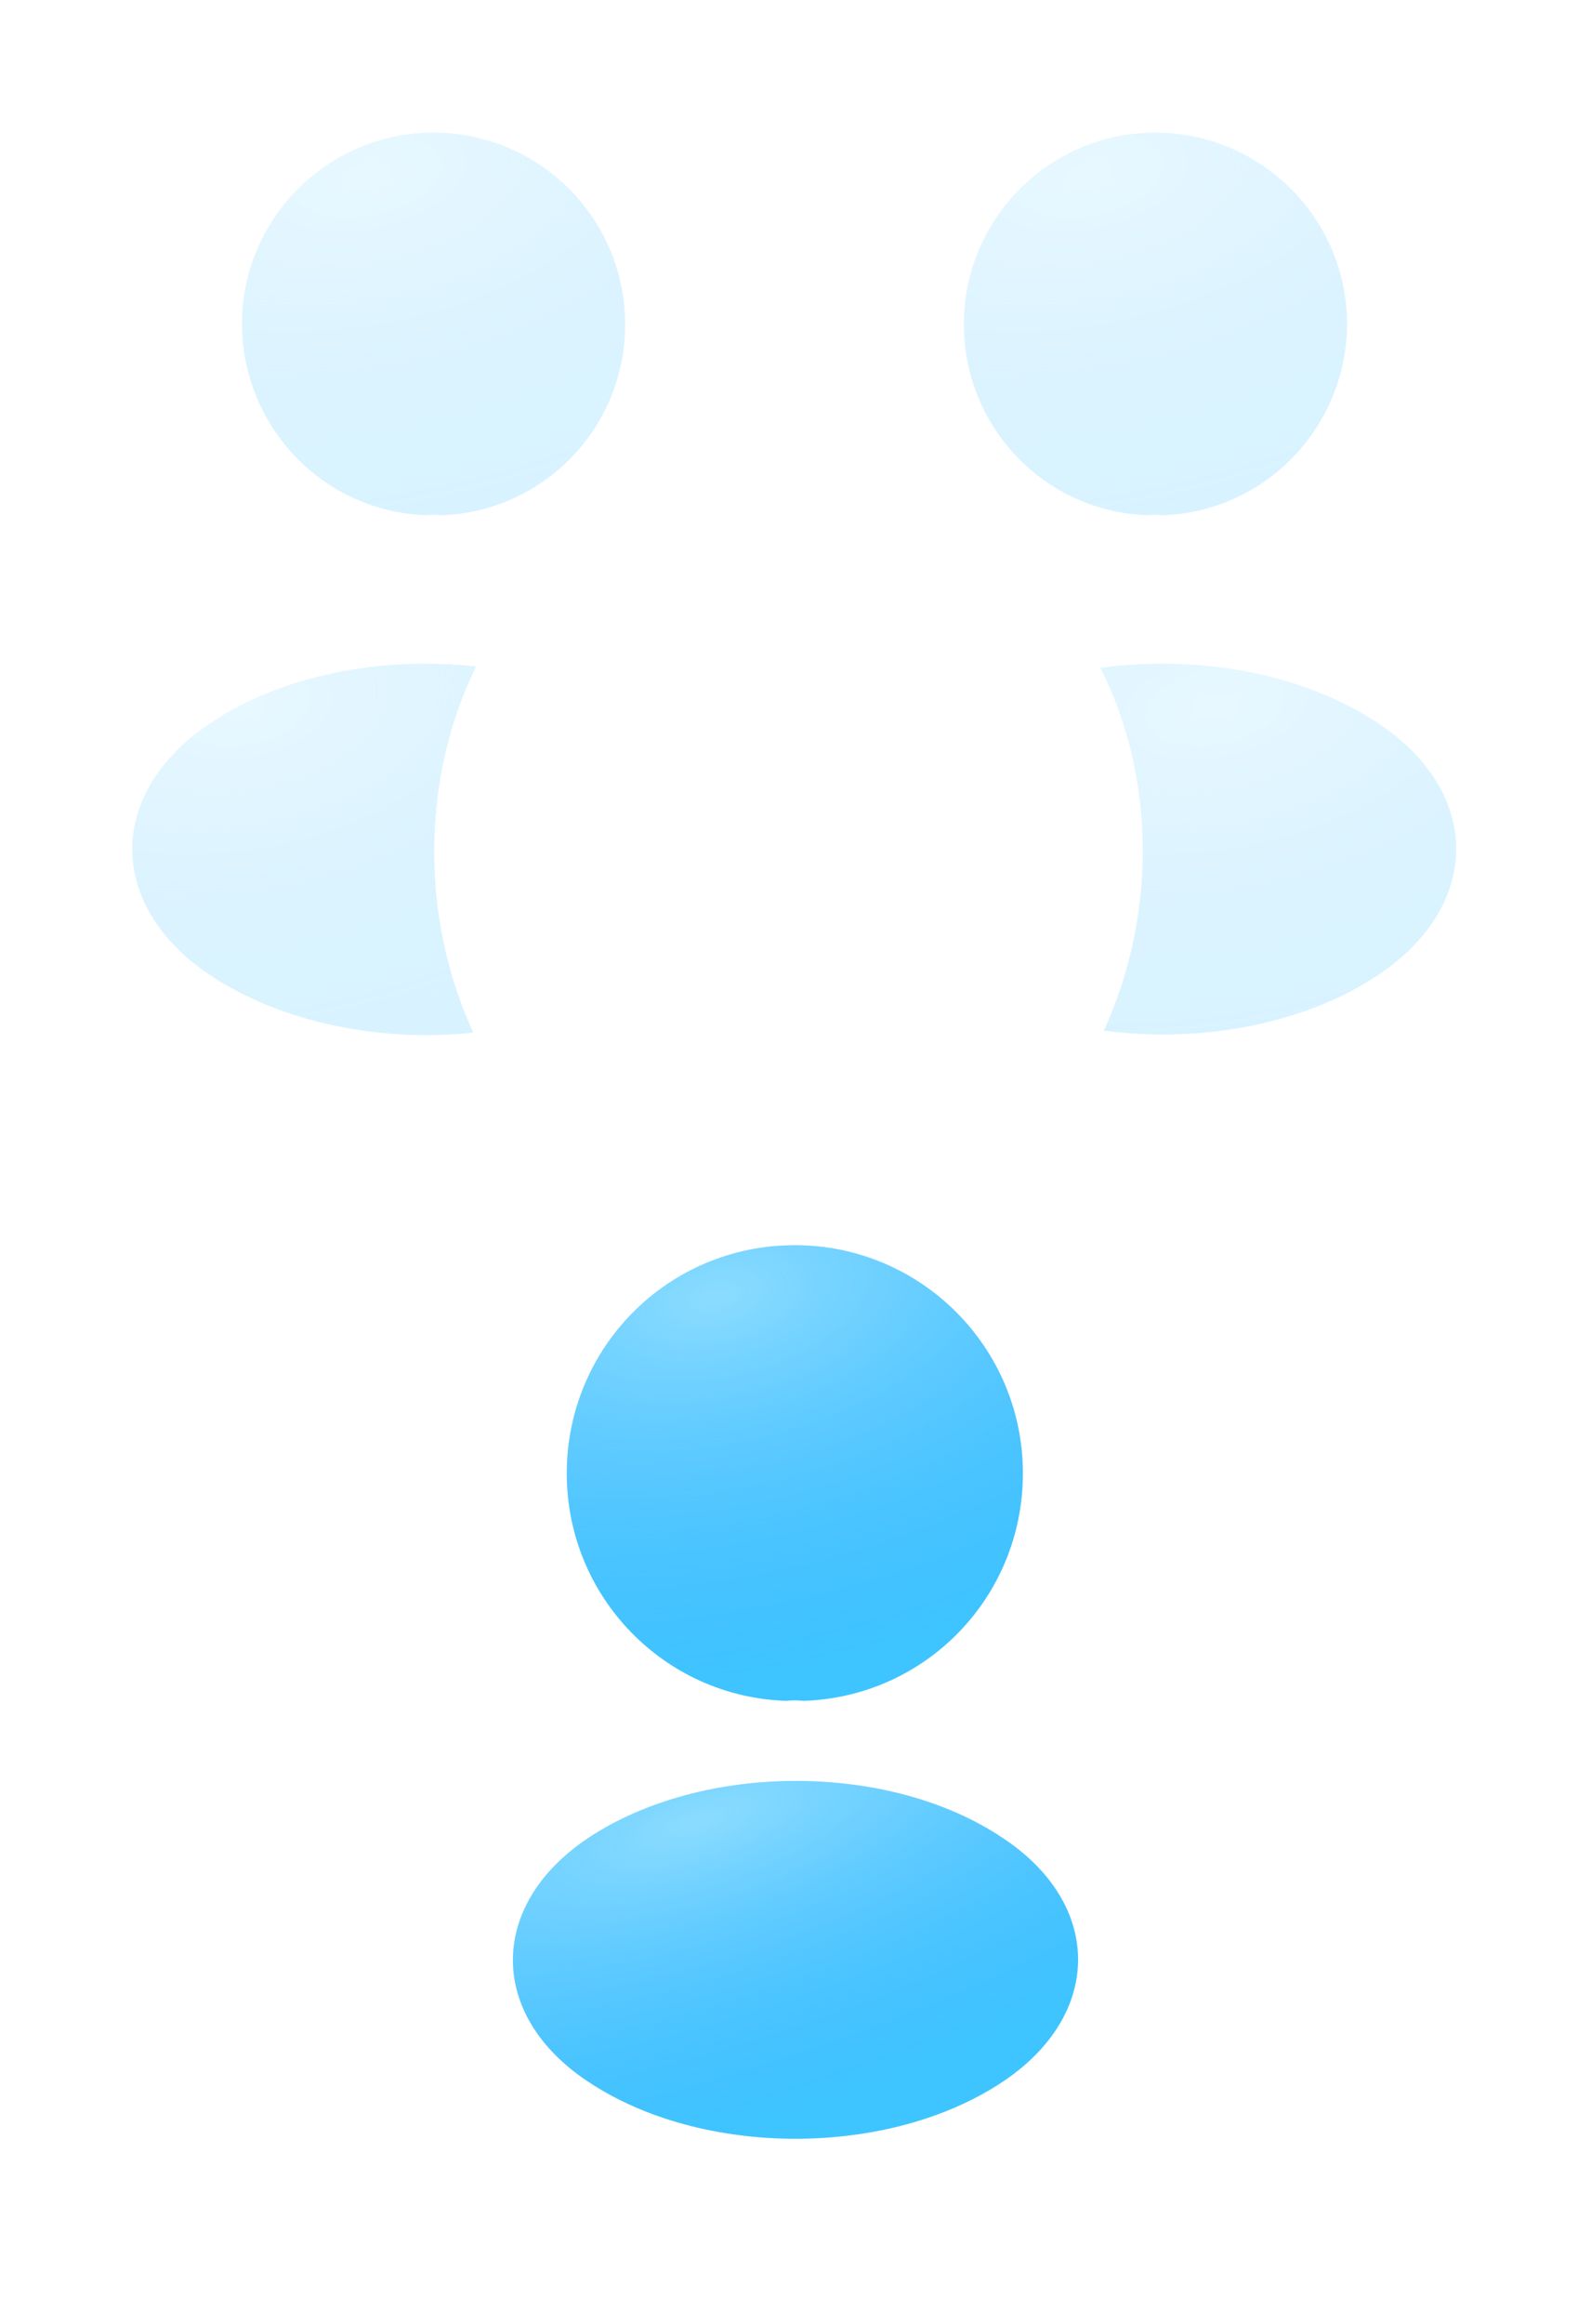 <svg width="50" height="73" viewBox="0 0 50 73" fill="none" xmlns="http://www.w3.org/2000/svg">
<g id="vuesax/bulk/people">
<g id="people">
<g id="Vector" opacity="0.2">
<path d="M36.521 16.187C36.375 16.166 36.229 16.166 36.083 16.187C32.854 16.083 30.292 13.437 30.292 10.187C30.292 6.875 32.979 4.167 36.312 4.167C39.625 4.167 42.333 6.854 42.333 10.187C42.312 13.437 39.75 16.083 36.521 16.187Z" fill="#3EC5FF"/>
<path d="M36.521 16.187C36.375 16.166 36.229 16.166 36.083 16.187C32.854 16.083 30.292 13.437 30.292 10.187C30.292 6.875 32.979 4.167 36.312 4.167C39.625 4.167 42.333 6.854 42.333 10.187C42.312 13.437 39.75 16.083 36.521 16.187Z" fill="url(#paint0_radial_2003_277)" style="mix-blend-mode:plus-lighter"/>
</g>
<g id="Vector_2" opacity="0.2">
<path d="M43.312 30.625C40.979 32.187 37.708 32.771 34.688 32.375C35.479 30.666 35.896 28.771 35.917 26.771C35.917 24.687 35.458 22.708 34.583 20.979C37.667 20.562 40.938 21.146 43.292 22.708C46.583 24.875 46.583 28.437 43.312 30.625Z" fill="#3EC5FF"/>
<path d="M43.312 30.625C40.979 32.187 37.708 32.771 34.688 32.375C35.479 30.666 35.896 28.771 35.917 26.771C35.917 24.687 35.458 22.708 34.583 20.979C37.667 20.562 40.938 21.146 43.292 22.708C46.583 24.875 46.583 28.437 43.312 30.625Z" fill="url(#paint1_radial_2003_277)" style="mix-blend-mode:plus-lighter"/>
</g>
<g id="Vector_3" opacity="0.2">
<path d="M13.417 16.187C13.562 16.166 13.708 16.166 13.854 16.187C17.083 16.083 19.646 13.437 19.646 10.187C19.646 6.875 16.958 4.167 13.625 4.167C10.312 4.167 7.604 6.854 7.604 10.187C7.625 13.437 10.188 16.083 13.417 16.187Z" fill="#3EC5FF"/>
<path d="M13.417 16.187C13.562 16.166 13.708 16.166 13.854 16.187C17.083 16.083 19.646 13.437 19.646 10.187C19.646 6.875 16.958 4.167 13.625 4.167C10.312 4.167 7.604 6.854 7.604 10.187C7.625 13.437 10.188 16.083 13.417 16.187Z" fill="url(#paint2_radial_2003_277)" style="mix-blend-mode:plus-lighter"/>
</g>
<g id="Vector_4" opacity="0.2">
<path d="M13.646 26.771C13.646 28.791 14.083 30.708 14.875 32.437C11.938 32.75 8.875 32.125 6.625 30.646C3.333 28.458 3.333 24.896 6.625 22.708C8.854 21.208 12 20.604 14.958 20.937C14.104 22.687 13.646 24.666 13.646 26.771Z" fill="#3EC5FF"/>
<path d="M13.646 26.771C13.646 28.791 14.083 30.708 14.875 32.437C11.938 32.75 8.875 32.125 6.625 30.646C3.333 28.458 3.333 24.896 6.625 22.708C8.854 21.208 12 20.604 14.958 20.937C14.104 22.687 13.646 24.666 13.646 26.771Z" fill="url(#paint3_radial_2003_277)" style="mix-blend-mode:plus-lighter"/>
</g>
<g id="Vector_5" filter="url(#filter0_dii_2003_277)">
<path d="M25.25 33.062C25.083 33.042 24.896 33.042 24.708 33.062C20.875 32.938 17.812 29.792 17.812 25.917C17.812 21.958 21 18.75 24.979 18.75C28.938 18.75 32.146 21.958 32.146 25.917C32.146 29.792 29.104 32.938 25.25 33.062Z" fill="#3EC5FF"/>
<path d="M25.25 33.062C25.083 33.042 24.896 33.042 24.708 33.062C20.875 32.938 17.812 29.792 17.812 25.917C17.812 21.958 21 18.75 24.979 18.75C28.938 18.75 32.146 21.958 32.146 25.917C32.146 29.792 29.104 32.938 25.25 33.062Z" fill="url(#paint4_radial_2003_277)" style="mix-blend-mode:plus-lighter"/>
</g>
<g id="Vector_6" filter="url(#filter1_dii_2003_277)">
<path d="M18.479 37.375C15.333 39.479 15.333 42.938 18.479 45.021C22.062 47.417 27.938 47.417 31.521 45.021C34.667 42.917 34.667 39.458 31.521 37.375C27.958 34.979 22.083 34.979 18.479 37.375Z" fill="#3EC5FF"/>
<path d="M18.479 37.375C15.333 39.479 15.333 42.938 18.479 45.021C22.062 47.417 27.938 47.417 31.521 45.021C34.667 42.917 34.667 39.458 31.521 37.375C27.958 34.979 22.083 34.979 18.479 37.375Z" fill="url(#paint5_radial_2003_277)" style="mix-blend-mode:plus-lighter"/>
</g>
</g>
</g>
<defs>
<filter id="filter0_dii_2003_277" x="2.54" y="13.659" width="44.879" height="44.858" filterUnits="userSpaceOnUse" color-interpolation-filters="sRGB">
<feFlood flood-opacity="0" result="BackgroundImageFix"/>
<feColorMatrix in="SourceAlpha" type="matrix" values="0 0 0 0 0 0 0 0 0 0 0 0 0 0 0 0 0 0 127 0" result="hardAlpha"/>
<feOffset dy="10.182"/>
<feGaussianBlur stdDeviation="7.636"/>
<feComposite in2="hardAlpha" operator="out"/>
<feColorMatrix type="matrix" values="0 0 0 0 0.243 0 0 0 0 0.773 0 0 0 0 1 0 0 0 0.6 0"/>
<feBlend mode="normal" in2="BackgroundImageFix" result="effect1_dropShadow_2003_277"/>
<feBlend mode="normal" in="SourceGraphic" in2="effect1_dropShadow_2003_277" result="shape"/>
<feColorMatrix in="SourceAlpha" type="matrix" values="0 0 0 0 0 0 0 0 0 0 0 0 0 0 0 0 0 0 127 0" result="hardAlpha"/>
<feOffset dy="10.182"/>
<feGaussianBlur stdDeviation="6.364"/>
<feComposite in2="hardAlpha" operator="arithmetic" k2="-1" k3="1"/>
<feColorMatrix type="matrix" values="0 0 0 0 0.243 0 0 0 0 0.773 0 0 0 0 1 0 0 0 0.6 0"/>
<feBlend mode="normal" in2="shape" result="effect2_innerShadow_2003_277"/>
<feColorMatrix in="SourceAlpha" type="matrix" values="0 0 0 0 0 0 0 0 0 0 0 0 0 0 0 0 0 0 127 0" result="hardAlpha"/>
<feOffset/>
<feGaussianBlur stdDeviation="2.545"/>
<feComposite in2="hardAlpha" operator="arithmetic" k2="-1" k3="1"/>
<feColorMatrix type="matrix" values="0 0 0 0 1 0 0 0 0 1 0 0 0 0 1 0 0 0 0.5 0"/>
<feBlend mode="normal" in2="effect2_innerShadow_2003_277" result="effect3_innerShadow_2003_277"/>
</filter>
<filter id="filter1_dii_2003_277" x="0.847" y="30.487" width="48.306" height="41.785" filterUnits="userSpaceOnUse" color-interpolation-filters="sRGB">
<feFlood flood-opacity="0" result="BackgroundImageFix"/>
<feColorMatrix in="SourceAlpha" type="matrix" values="0 0 0 0 0 0 0 0 0 0 0 0 0 0 0 0 0 0 127 0" result="hardAlpha"/>
<feOffset dy="10.182"/>
<feGaussianBlur stdDeviation="7.636"/>
<feComposite in2="hardAlpha" operator="out"/>
<feColorMatrix type="matrix" values="0 0 0 0 0.243 0 0 0 0 0.773 0 0 0 0 1 0 0 0 0.6 0"/>
<feBlend mode="normal" in2="BackgroundImageFix" result="effect1_dropShadow_2003_277"/>
<feBlend mode="normal" in="SourceGraphic" in2="effect1_dropShadow_2003_277" result="shape"/>
<feColorMatrix in="SourceAlpha" type="matrix" values="0 0 0 0 0 0 0 0 0 0 0 0 0 0 0 0 0 0 127 0" result="hardAlpha"/>
<feOffset dy="10.182"/>
<feGaussianBlur stdDeviation="6.364"/>
<feComposite in2="hardAlpha" operator="arithmetic" k2="-1" k3="1"/>
<feColorMatrix type="matrix" values="0 0 0 0 0.243 0 0 0 0 0.773 0 0 0 0 1 0 0 0 0.6 0"/>
<feBlend mode="normal" in2="shape" result="effect2_innerShadow_2003_277"/>
<feColorMatrix in="SourceAlpha" type="matrix" values="0 0 0 0 0 0 0 0 0 0 0 0 0 0 0 0 0 0 127 0" result="hardAlpha"/>
<feOffset/>
<feGaussianBlur stdDeviation="2.545"/>
<feComposite in2="hardAlpha" operator="arithmetic" k2="-1" k3="1"/>
<feColorMatrix type="matrix" values="0 0 0 0 1 0 0 0 0 1 0 0 0 0 1 0 0 0 0.5 0"/>
<feBlend mode="normal" in2="effect2_innerShadow_2003_277" result="effect3_innerShadow_2003_277"/>
</filter>
<radialGradient id="paint0_radial_2003_277" cx="0" cy="0" r="1" gradientUnits="userSpaceOnUse" gradientTransform="translate(34.187 5.545) rotate(78.704) scale(10.853 20.756)">
<stop stop-color="white" stop-opacity="0.4"/>
<stop offset="1" stop-color="#3E95FF" stop-opacity="0"/>
</radialGradient>
<radialGradient id="paint1_radial_2003_277" cx="0" cy="0" r="1" gradientUnits="userSpaceOnUse" gradientTransform="translate(38.2 22.184) rotate(79.164) scale(10.498 19.3)">
<stop stop-color="white" stop-opacity="0.4"/>
<stop offset="1" stop-color="#3E95FF" stop-opacity="0"/>
</radialGradient>
<radialGradient id="paint2_radial_2003_277" cx="0" cy="0" r="1" gradientUnits="userSpaceOnUse" gradientTransform="translate(11.499 5.545) rotate(78.704) scale(10.853 20.756)">
<stop stop-color="white" stop-opacity="0.4"/>
<stop offset="1" stop-color="#3E95FF" stop-opacity="0"/>
</radialGradient>
<radialGradient id="paint3_radial_2003_277" cx="0" cy="0" r="1" gradientUnits="userSpaceOnUse" gradientTransform="translate(7.65 22.186) rotate(79.541) scale(10.505 18.671)">
<stop stop-color="white" stop-opacity="0.4"/>
<stop offset="1" stop-color="#3E95FF" stop-opacity="0"/>
</radialGradient>
<radialGradient id="paint4_radial_2003_277" cx="0" cy="0" r="1" gradientUnits="userSpaceOnUse" gradientTransform="translate(22.449 20.391) rotate(78.707) scale(12.922 24.706)">
<stop stop-color="white" stop-opacity="0.4"/>
<stop offset="1" stop-color="#3E95FF" stop-opacity="0"/>
</radialGradient>
<radialGradient id="paint5_radial_2003_277" cx="0" cy="0" r="1" gradientUnits="userSpaceOnUse" gradientTransform="translate(21.865 36.867) rotate(72.511) scale(10.433 29.775)">
<stop stop-color="white" stop-opacity="0.4"/>
<stop offset="1" stop-color="#3E95FF" stop-opacity="0"/>
</radialGradient>
</defs>
</svg>
